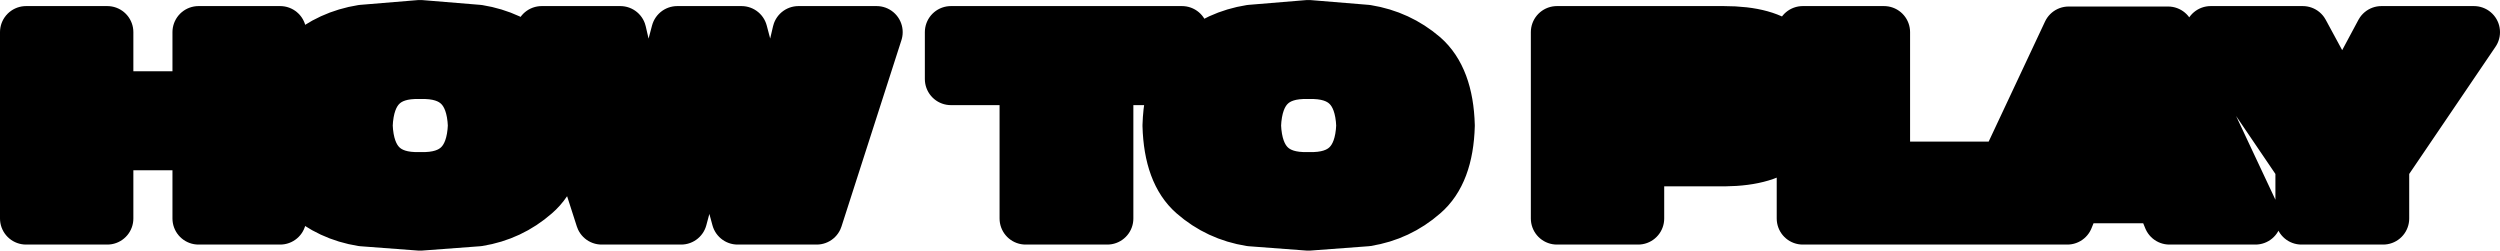 <?xml version="1.0" encoding="UTF-8" standalone="no"?>
<svg xmlns:xlink="http://www.w3.org/1999/xlink" height="28.85px" width="287.75px" xmlns="http://www.w3.org/2000/svg">
  <g transform="matrix(1.0, 0.0, 0.0, 1.0, 140.7, 15.15)">
    <path d="M26.05 -0.7 Q25.9 4.75 23.1 7.15 20.3 9.6 16.6 10.2 L9.9 10.7 3.25 10.2 Q-0.5 9.6 -3.3 7.15 -6.05 4.75 -6.2 -0.7 -6.1 -3.9 -5.1 -6.05 L-13.25 -6.05 -13.25 10.0 -22.65 10.0 -22.65 -6.05 -31.25 -6.05 -31.25 -11.45 -4.65 -11.45 -4.65 -6.95 -3.3 -8.6 Q-0.5 -11.0 3.25 -11.6 L9.9 -12.15 16.6 -11.6 Q20.3 -11.0 23.1 -8.6 25.9 -6.15 26.05 -0.7 M3.75 -0.7 Q4.0 5.55 9.9 5.35 15.85 5.55 16.1 -0.7 15.85 -6.95 9.9 -6.75 4.0 -6.95 3.75 -0.7 M47.85 -1.95 L53.85 -1.95 Q57.2 -1.9 57.05 -4.15 57.2 -6.5 53.85 -6.4 L47.85 -6.4 47.85 -1.95 M76.15 -11.45 L76.15 4.15 90.1 4.15 97.4 -11.4 108.85 -11.4 118.9 10.0 109.0 10.0 108.0 7.55 98.25 7.55 97.25 10.0 66.8 10.0 66.8 -2.9 Q66.55 -0.5 64.8 1.2 62.7 3.25 57.8 3.3 L47.85 3.3 47.85 10.0 38.5 10.0 38.5 -11.45 57.7 -11.45 Q62.65 -11.45 64.75 -9.5 66.5 -7.95 66.8 -5.2 L66.8 -11.45 76.15 -11.45 M103.1 -4.9 L100.3 2.3 105.95 2.3 103.15 -4.9 103.1 -4.9 M144.05 -11.45 L133.6 3.95 133.6 10.0 124.2 10.0 124.2 3.95 113.75 -11.45 124.35 -11.45 128.9 -3.05 133.4 -11.45 144.05 -11.45 M-108.45 -0.7 L-108.45 10.0 -117.85 10.0 -117.85 1.45 -128.35 1.45 -128.35 10.0 -137.7 10.0 -137.7 -11.45 -128.35 -11.45 -128.35 -3.95 -117.85 -3.95 -117.85 -11.45 -108.45 -11.45 -108.45 -0.7 Q-108.3 -6.15 -105.55 -8.6 -102.75 -11.0 -99.0 -11.6 L-92.35 -12.15 -85.65 -11.6 Q-81.95 -11.0 -79.15 -8.6 -76.35 -6.15 -76.2 -0.7 -76.35 4.75 -79.15 7.15 -81.95 9.6 -85.65 10.2 L-92.35 10.7 -99.0 10.2 Q-102.75 9.6 -105.55 7.15 -108.3 4.75 -108.45 -0.7 M-98.5 -0.7 Q-98.25 5.55 -92.35 5.35 -86.4 5.55 -86.15 -0.7 -86.4 -6.95 -92.35 -6.75 -98.25 -6.95 -98.5 -0.7 M-59.1 -1.95 L-62.3 10.0 -71.45 10.0 -78.35 -11.45 -69.3 -11.45 -66.3 1.6 -66.2 1.6 -62.75 -11.45 -55.35 -11.45 -51.9 1.6 -51.85 1.6 -48.8 -11.45 -39.8 -11.45 -46.7 10.0 -55.8 10.0 -59.05 -1.95 -59.1 -1.95" fill="#000000" fill-rule="evenodd" stroke="none"/>
    <path d="M26.05 -0.7 Q25.9 4.75 23.1 7.15 20.3 9.6 16.6 10.2 L9.9 10.7 3.25 10.2 Q-0.5 9.6 -3.3 7.15 -6.05 4.75 -6.2 -0.7 -6.1 -3.9 -5.1 -6.05 L-13.25 -6.05 -13.25 10.0 -22.65 10.0 -22.65 -6.05 -31.25 -6.05 -31.25 -11.45 -4.65 -11.45 -4.65 -6.95 -3.3 -8.6 Q-0.5 -11.0 3.25 -11.6 L9.9 -12.15 16.6 -11.6 Q20.3 -11.0 23.1 -8.6 25.9 -6.15 26.05 -0.7 M3.75 -0.7 Q4.0 5.55 9.9 5.35 15.85 5.55 16.1 -0.7 15.85 -6.95 9.9 -6.75 4.0 -6.95 3.75 -0.7 M47.85 -1.95 L53.85 -1.95 Q57.2 -1.9 57.05 -4.15 57.2 -6.5 53.85 -6.4 L47.85 -6.4 47.85 -1.95 M76.15 -11.45 L76.15 4.15 90.1 4.15 97.4 -11.4 108.85 -11.4 118.9 10.0 109.0 10.0 108.0 7.55 98.25 7.55 97.25 10.0 66.8 10.0 66.8 -2.9 Q66.55 -0.5 64.8 1.2 62.7 3.25 57.8 3.3 L47.85 3.3 47.85 10.0 38.5 10.0 38.5 -11.45 57.7 -11.45 Q62.65 -11.45 64.75 -9.5 66.5 -7.95 66.8 -5.2 L66.8 -11.45 76.15 -11.45 M103.1 -4.9 L100.3 2.3 105.95 2.3 103.15 -4.9 103.1 -4.9 M144.05 -11.45 L133.6 3.95 133.6 10.0 124.2 10.0 124.2 3.95 113.75 -11.45 124.35 -11.45 128.9 -3.05 133.4 -11.45 144.05 -11.45 M-108.45 -0.7 Q-108.3 -6.15 -105.55 -8.6 -102.75 -11.0 -99.0 -11.6 L-92.35 -12.15 -85.65 -11.6 Q-81.95 -11.0 -79.15 -8.6 -76.35 -6.15 -76.2 -0.7 -76.35 4.75 -79.15 7.15 -81.95 9.6 -85.65 10.2 L-92.35 10.7 -99.0 10.2 Q-102.75 9.6 -105.55 7.15 -108.3 4.75 -108.45 -0.7 M-98.5 -0.7 Q-98.25 5.55 -92.35 5.35 -86.4 5.55 -86.15 -0.7 -86.4 -6.95 -92.35 -6.75 -98.25 -6.95 -98.5 -0.7 M-59.1 -1.95 L-62.3 10.0 -71.45 10.0 -78.35 -11.45 -69.3 -11.45 -66.3 1.6 -66.2 1.6 -62.75 -11.45 -55.35 -11.45 -51.9 1.6 -51.85 1.6 -48.8 -11.45 -39.8 -11.45 -46.7 10.0 -55.8 10.0 -59.05 -1.95 -59.1 -1.95" fill="none" stroke="#000000" stroke-linecap="round" stroke-linejoin="round" stroke-width="6.0"/>
    <path d="M-108.45 -0.7 L-108.45 10.0 -117.85 10.0 -117.85 1.45 -128.35 1.45 -128.35 10.0 -137.7 10.0 -137.7 -11.45 -128.35 -11.45 -128.35 -3.95 -117.85 -3.95 -117.85 -11.45 -108.45 -11.45 -108.45 -0.7" fill="none" stroke="#000000" stroke-linecap="round" stroke-linejoin="round" stroke-width="6.0"/>
  </g>
</svg>
